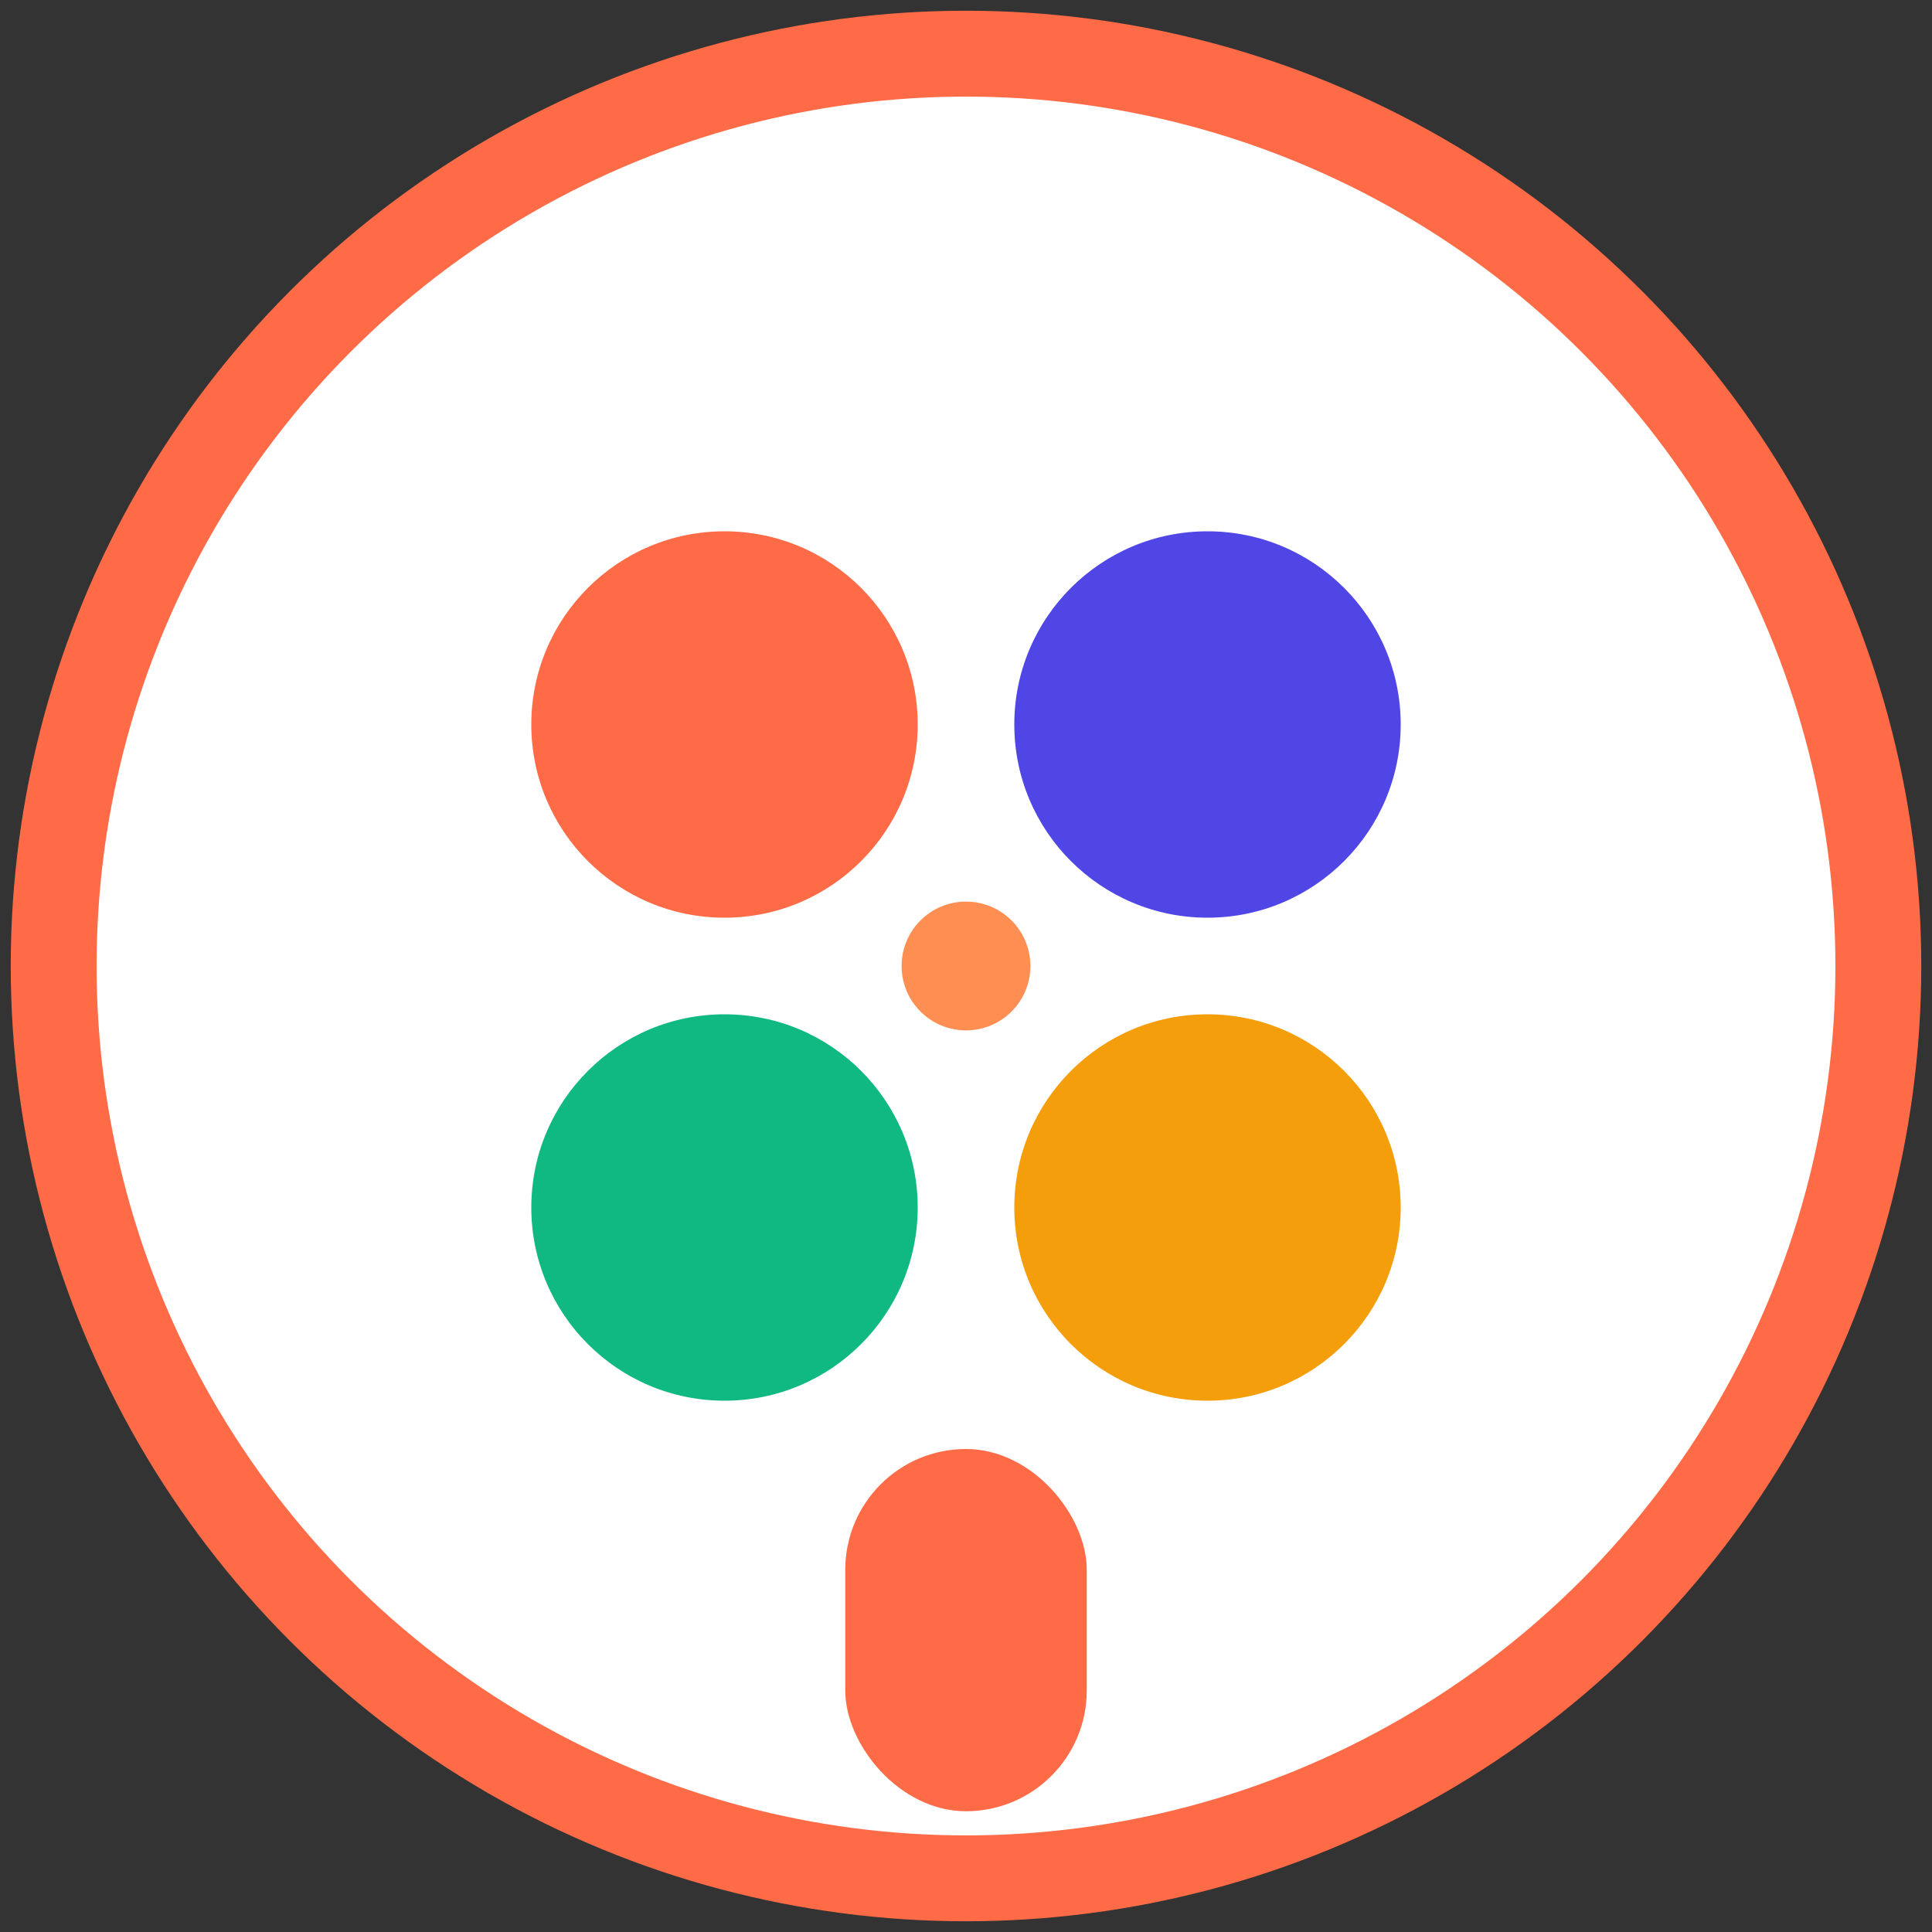 <svg width="180" height="180" viewBox="0 0 180 180" fill="none" xmlns="http://www.w3.org/2000/svg">
  <rect x="0" y="0" width="180" height="180" fill="#333333" stroke="none"/>
  <!-- Background circle -->
  <circle cx="90" cy="90" r="85" fill="white" stroke="#ff6b47" stroke-width="8"/>

  <!-- Color palette circles -->
  <circle cx="67.5" cy="67.5" r="18" fill="#ff6b47"/>
  <circle cx="112.5" cy="67.5" r="18" fill="#4f46e5"/>
  <circle cx="67.5" cy="112.5" r="18" fill="#10b981"/>
  <circle cx="112.5" cy="112.5" r="18" fill="#f59e0b"/>

  <!-- Palette handle -->
  <rect x="78.75" y="135" width="22.5" height="33.75" rx="11.25" fill="#ff6b47"/>

  <!-- Small accent dots -->
  <circle cx="90" cy="90" r="6" fill="#ff8e53"/>
</svg>
